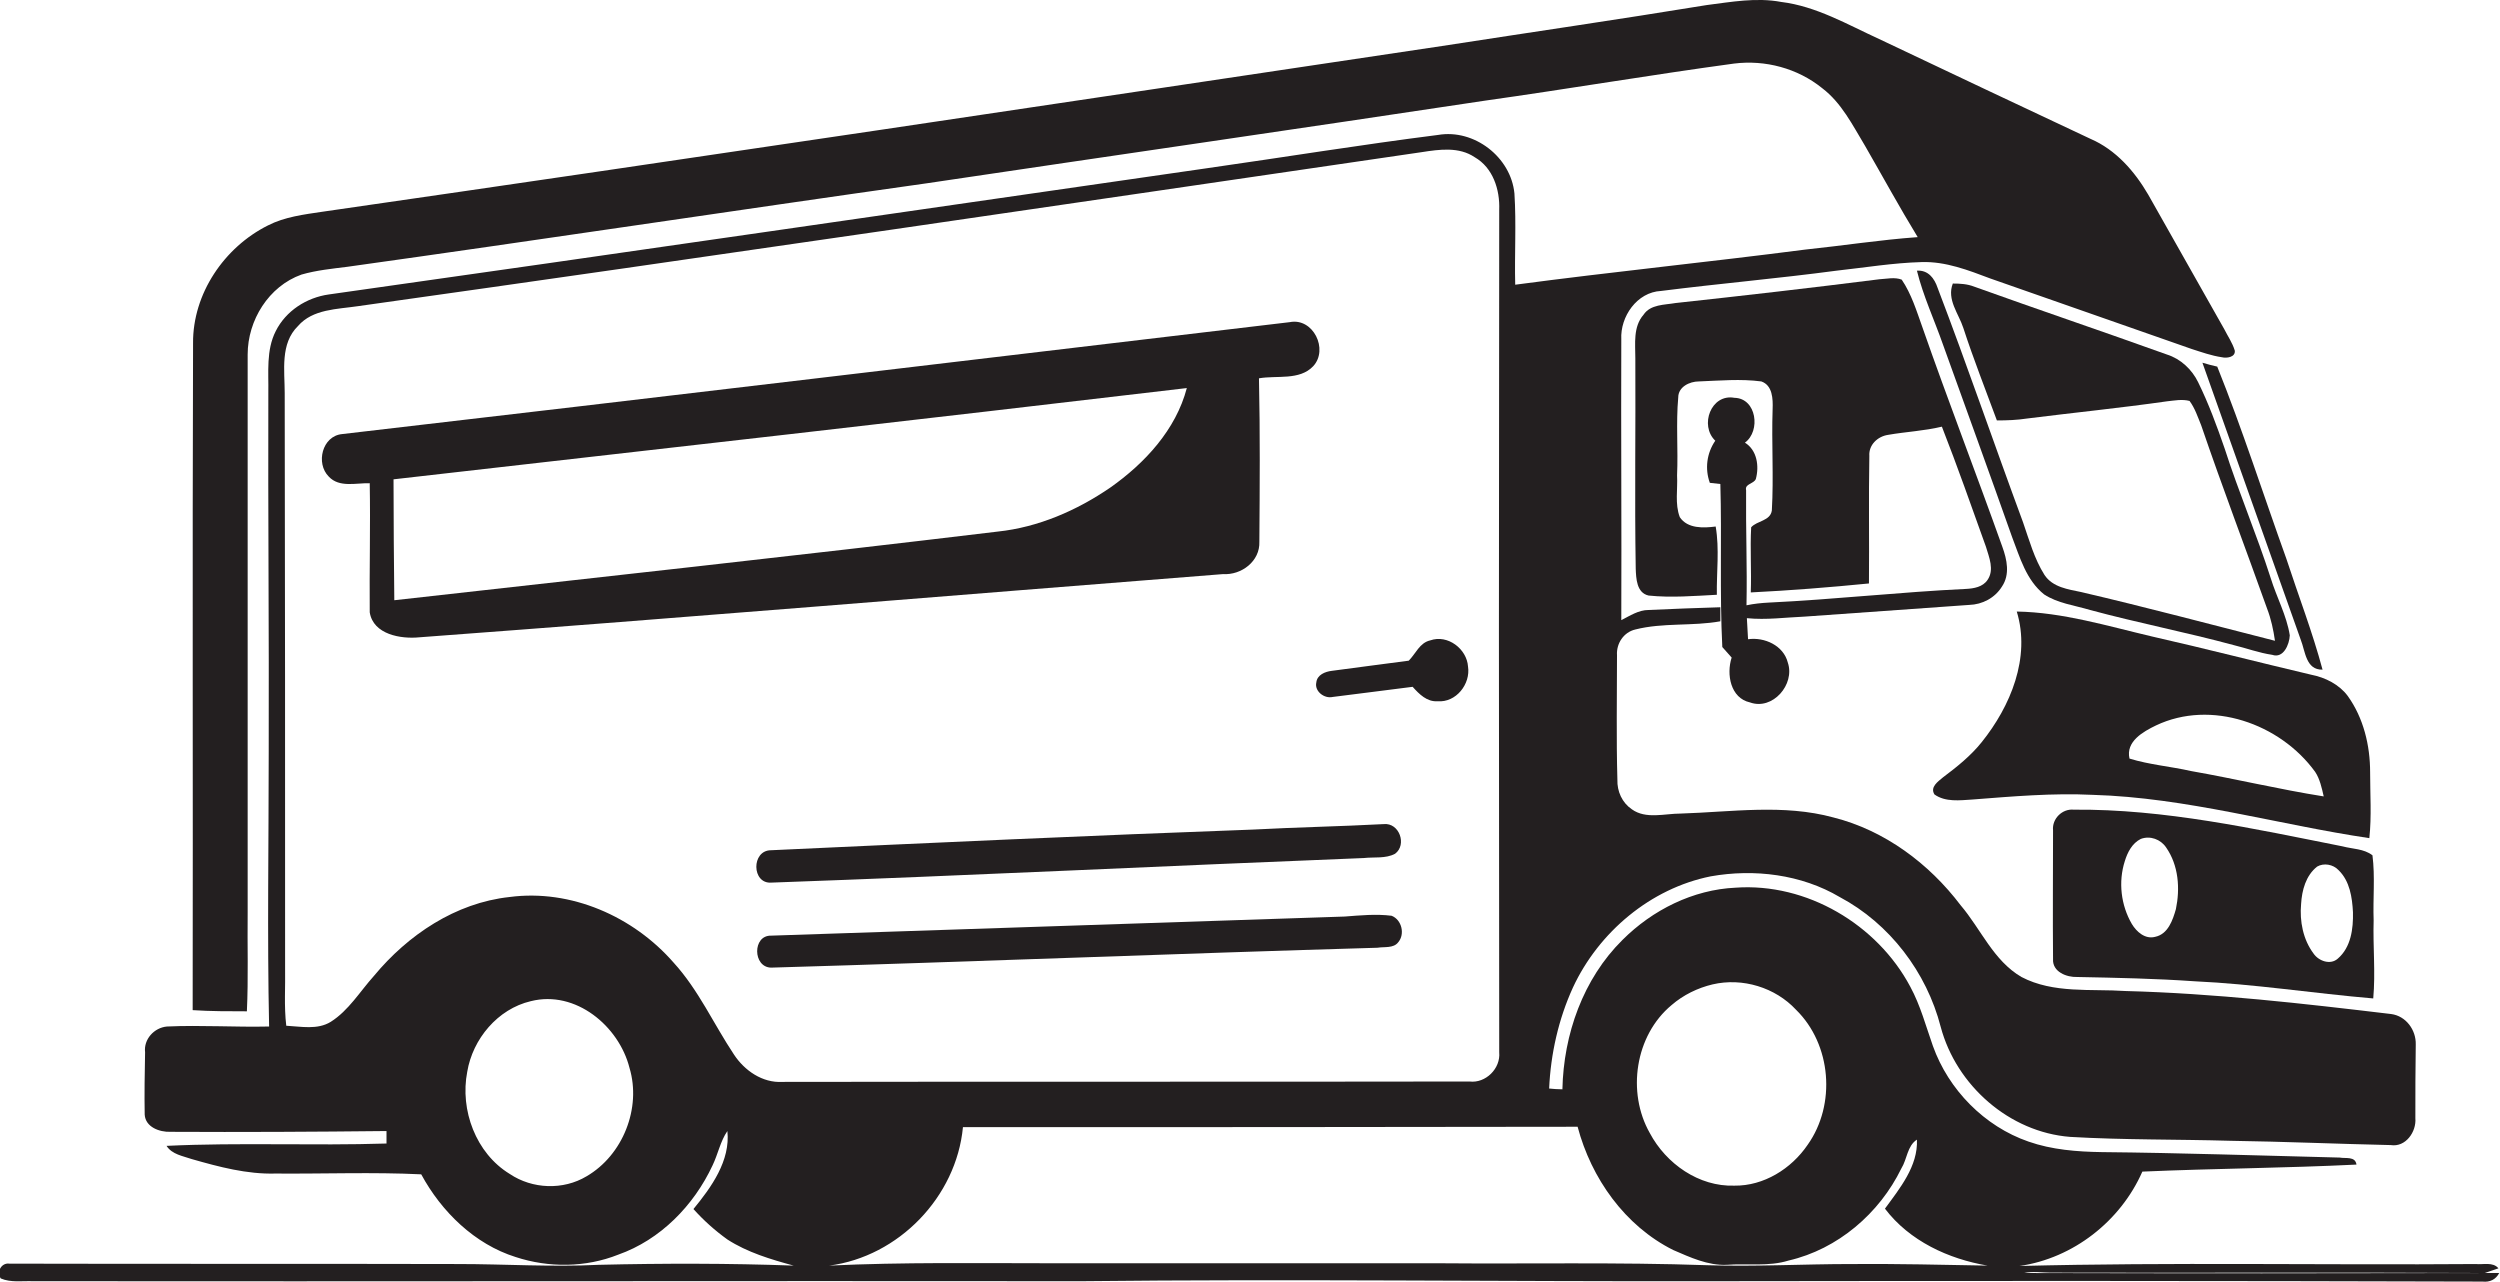 <?xml version="1.0" encoding="utf-8"?>
<!-- Generator: Adobe Illustrator 19.2.0, SVG Export Plug-In . SVG Version: 6.00 Build 0)  -->
<svg version="1.1" id="Layer_1" xmlns="http://www.w3.org/2000/svg" xmlns:xlink="http://www.w3.org/1999/xlink" x="0px" y="0px"
	 viewBox="0 0 641 328.7" enable-background="new 0 0 641 328.7" xml:space="preserve">
<g>
	<path fill="#231F20" d="M519,326.4c2.2-0.5,4.4-0.1,6.7-0.1c37.1,0.1,74.3-0.1,111.4,0.1c1.2-0.4,2.3-0.8,3.5-1.2
		c-1.4-1.7-3.9-0.9-5.8-1.1c-39,0.3-78-0.5-117,0.5c13.8-2,25.9-11.5,31.5-24.2c18.3-0.8,36.6-0.9,54.9-1.8
		c-0.3-2.2-2.8-1.5-4.3-1.8c-20.3-0.5-40.6-1.2-61-1.4c-6.4-0.1-12.8-0.6-18.8-2.7c-11.3-3.9-20.5-13.3-24.5-24.5
		c-1.8-5.1-3.2-10.4-5.8-15.2c-8.5-16-26.6-26.7-44.8-25.4c-10.9,0.5-21.3,5.7-29,13.4c-10.1,10-15.1,24.2-15.4,38.3
		c-0.9,0-2.6-0.1-3.4-0.2c0.4-8.9,2.4-17.8,6.1-25.9c6.6-14.2,19.9-25.4,35.3-28.5c11.2-2,23.3-0.5,33.1,5.3
		c12.8,6.8,22.3,19.3,25.9,33.3c4,15,17.6,27,33.2,28.2c13.7,0.8,27.4,0.6,41.1,1c13.7,0.2,27.4,0.8,41.1,1.1
		c3.8,0.6,6.6-3.4,6.3-6.9c0-6.3,0-12.6,0.1-18.9c0.1-3.7-2.5-7.3-6.3-7.8c-22.6-2.7-45.3-5.3-68.1-5.9c-8.9-0.6-18.5,0.7-26.7-3.6
		c-7.2-4.2-10.4-12.3-15.6-18.4c-8.1-10.7-19.5-19.2-32.6-22.5c-12.8-3.5-26.2-1.4-39.2-1c-4.1,0-8.9,1.5-12.5-1.1
		c-2.5-1.7-3.8-4.6-3.7-7.6c-0.3-10.6-0.1-21.2-0.1-31.9c-0.2-3,1.7-5.9,4.7-6.6c7.1-1.8,14.6-0.8,21.8-2.1c0-0.9,0-2.7,0-3.6
		c-6.1,0.2-12.3,0.4-18.4,0.7c-2.6,0-4.8,1.5-7,2.6c0.1-24-0.1-48,0-72c-0.3-5.8,4-12.1,10.2-12.4c15-1.9,30-3.2,45-5.2
		c7.3-0.8,14.5-2,21.8-2.2c6.2-0.2,12,2.1,17.6,4.2c17.2,6,34.5,12.1,51.7,18.1c2.5,0.8,5,1.7,7.7,2.1c1.2,0.3,3.5,0,3.3-1.7
		c-0.6-2-1.8-3.7-2.7-5.5c-6.5-11.5-13-23-19.5-34.5c-3.5-6-8.3-11.5-14.8-14.3c-18.1-8.5-36.1-17-54.2-25.6
		c-8.1-3.7-16.1-8.4-25.1-9.5c-6.4-1.2-12.8,0-19.1,0.8C415,5,392.3,8.3,369.7,11.8C274,26.1,178.3,40.5,82.6,54.3
		c-4.7,0.7-9.6,1.3-13.9,3.5c-11.2,5.6-19.3,17.5-19.2,30.2c-0.2,57,0,114-0.1,171c4.6,0.3,9.3,0.3,13.9,0.3
		c0.4-8.5,0.1-17,0.2-25.4c0-47.7,0-95.3,0-143c0-8.8,5.4-17.5,13.8-20.5c3.8-1.1,7.8-1.5,11.8-2C138.5,61.5,188,54,237.6,47
		c47.7-7.1,95.5-14,143.2-21.2c21.3-3,42.5-6.6,63.8-9.5c8-1,16.3,1.2,22.6,6.3c5,3.8,7.8,9.5,11,14.8c4.5,7.8,8.8,15.7,13.5,23.4
		c-9.7,0.7-19.3,2.2-28.9,3.2c-24.7,3.2-49.5,5.7-74.3,9c-0.2-7.8,0.3-15.6-0.2-23.4c-0.9-9.3-10.3-16.6-19.6-15
		c-19.7,2.5-39.4,5.7-59,8.5C234.6,53.9,159.4,64.9,84.3,75.5c-5.7,0.8-11,4.2-13.6,9.4c-2.5,4.9-1.8,10.6-1.9,15.9
		c-0.1,30.7,0.2,61.3,0.1,92c0,23.5-0.4,46.9,0.1,70.4c-8.7,0.2-17.5-0.4-26.2,0c-3.3,0.3-6,3.3-5.6,6.6c-0.1,5.3-0.2,10.7-0.1,16
		c0.2,3.2,3.8,4.5,6.6,4.4c18.5,0.1,36.9,0,55.4-0.2c0,1.1,0,2.1,0,3.2c-18.8,0.6-37.6-0.3-56.4,0.6c1.4,2.2,4.2,2.6,6.5,3.4
		c7,2,14.1,3.9,21.4,3.7c12.5,0.1,25-0.4,37.4,0.2c5.2,9.6,13.7,17.9,24.2,21.2c8.5,2.8,18,2.7,26.3-0.6
		c10.8-3.8,19.4-12.6,24.2-22.9c1.4-2.9,2-6.2,3.8-8.8c0.8,7.6-4.1,14.4-8.7,20c2.6,2.9,5.5,5.5,8.7,7.8c5.1,3.3,11.1,5.1,17,6.7
		c-16.6-0.6-33.3-0.6-50-0.2c-12,0.6-24-0.2-36.1-0.2c-38.3-0.1-76.7,0-115-0.1c-2-0.3-3.4,2.1-2.2,3.8c2.6,1.1,5.5,0.6,8.2,0.7
		c89.7,0.1,179.4-0.1,269.1,0c53.7-0.6,107.3,0.1,161,0c66-0.1,132-0.1,198,0.1c1.9,0.2,3.4-0.5,4.3-2.2
		C600.3,326.5,559.6,326.5,519,326.4z M428.6,257.7c3-2.6,6.7-4.4,10.5-5.3c7.7-1.8,16.1,0.8,21.4,6.5c9.1,8.9,10.3,24.3,3,34.6
		c-4.2,6.2-11.3,10.6-18.8,10.5c-9.1,0.3-17.5-5.6-21.7-13.5C417.1,280.1,419.2,265.5,428.6,257.7z M150.4,301.6
		c-6,3.6-13.9,3.3-19.7-0.6c-8.7-5.3-12.8-16.4-10.9-26.2c1.4-8.4,7.8-16.1,16.3-18.1c11.5-2.9,22.6,6.4,25.3,17.1
		C164.5,284.1,159.7,296.2,150.4,301.6z M200.6,277.4c-5.1,0.3-9.7-2.9-12.4-7c-5.2-7.8-9.1-16.6-15.5-23.6
		c-10.3-11.8-26.3-18.9-42.1-16.8c-13.8,1.5-26,9.7-34.7,20.2c-3.6,4-6.5,8.9-11.1,11.8c-3.4,2.1-7.6,1.2-11.4,1
		c-0.6-5-0.2-10-0.3-15.1c0-49,0-98-0.1-147.1c0-5.8-1.2-12.7,3.4-17.2c3.8-4.4,10.1-4.3,15.4-5.1c91-12.8,181.9-26.2,272.8-39.5
		c4.5-0.7,9.5-1.4,13.5,1.3c4.7,2.7,6.5,8.3,6.3,13.5c-0.1,72-0.1,144,0,216c0.4,4.2-3.5,8-7.6,7.5
		C318,277.4,259.3,277.3,200.6,277.4z M474.7,324.1c-12.3,0-24.6,0.7-37,0.3c-23-0.8-46-0.3-69-0.5c-33,0-66.1,0-99.1,0
		c-19,0-38-0.3-57,0.6c17.8-2.3,32.6-17.6,34.3-35.5c52.5,0,105.1,0,157.6-0.1c3.5,13.2,12.1,25.4,24.5,31.6c4.4,1.9,8.9,4,13.7,3.8
		c5.3-0.4,10.8,0.5,15.9-1.1c12.6-2.9,23.3-12.1,28.9-23.6c1.5-2.4,1.5-5.8,4-7.4c0.3,6.8-4.4,12.5-8.2,17.7
		c6.3,8.3,16.3,12.9,26.3,14.6C498.1,324.3,486.4,324,474.7,324.1z"/>
	<path fill="#231F20" d="M524.2,147.4c-2.6-4.1-3.9-8.9-5.5-13.5c-7.4-20-14.3-40.2-21.9-60.1c-0.8-2.4-2.4-4.6-5.3-4.4
		c1.6,6.5,4.5,12.7,6.7,19c5.9,16.4,11.9,32.9,17.7,49.3c2,5.2,3.6,11,8.2,14.7c3.5,2.3,7.8,2.8,11.8,4c12.2,3.3,24.6,5.7,36.8,9
		c3.3,0.8,6.5,2,9.9,2.5c2.9,1,4.4-2.7,4.5-5c-0.8-5.1-3.4-9.8-4.9-14.7c-3.6-11.2-8.2-22-11.8-33.2c-2-5.8-4.1-11.5-6.8-17
		c-1.6-3.3-4.5-6-8-7.1c-16.4-5.9-33-11.5-49.4-17.4c-1.8-0.7-3.6-0.8-5.5-0.8c-1.6,4.1,1.5,7.7,2.7,11.4c2.6,8,5.7,15.8,8.6,23.7
		c2.6,0,5.2-0.1,7.8-0.5c11.9-1.5,23.9-2.7,35.8-4.4c1.9-0.2,3.9-0.6,5.8-0.1c1.4,1.9,2.1,4.1,3,6.3c5.4,15.8,11.3,31.3,16.9,47
		c1,2.6,1.6,5.4,2,8.2c-16.5-4.2-33-8.6-49.7-12.5C530.3,151.1,526.3,150.6,524.2,147.4z"/>
	<path fill="#231F20" d="M462.7,158.1c14.1-1,28.1-2,42.2-3c3.4-0.1,6.6-1.8,8.4-4.7c2.1-3.1,1.3-6.9,0.1-10.2
		c-6.7-18.8-13.9-37.4-20.5-56.3c-1.5-4.2-2.8-8.5-5.3-12.2c-1.8-0.7-3.8-0.2-5.7-0.1c-17.4,2.2-34.8,4.2-52.3,6.1
		c-2.8,0.5-6.4,0.3-8.2,3c-2.7,3.1-2.1,7.4-2.1,11.2c0.1,18-0.2,35.9,0.1,53.9c0.1,2.5,0.2,6.2,3.3,6.9c5.8,0.6,11.7,0.1,17.5-0.2
		c-0.1-5.8,0.7-11.7-0.3-17.5c-3.1,0.4-7.2,0.6-9.2-2.4c-1.3-3.4-0.5-7.2-0.7-10.7c0.3-6.7-0.3-13.4,0.3-20c0-2.7,2.9-4.1,5.3-4.1
		c5.3-0.2,10.7-0.7,16,0c2.9,1,3,4.5,2.9,7.1c-0.3,8.7,0.3,17.3-0.2,26c-0.4,2.7-3.8,2.6-5.3,4.3c-0.3,5.5,0.1,11.1-0.1,16.7
		c10.1-0.5,20.2-1.3,30.3-2.3c0.1-10.9-0.1-21.8,0.1-32.7c-0.2-2.8,2.1-5,4.8-5.4c4.6-0.8,9.2-1,13.8-2.1c4,10.2,7.6,20.5,11.3,30.8
		c0.8,2.7,2.2,5.9,0.4,8.5c-1.2,1.8-3.5,2.2-5.5,2.3c-16.9,0.8-33.7,2.7-50.5,3.5c-2,0.1-3.9,0.3-5.8,0.7c0.2-9.8-0.2-19.6-0.1-29.5
		c-0.4-1.7,2-1.6,2.5-2.9c0.9-3.3,0.3-7.4-2.8-9.3c4.1-3,3-11.4-2.7-11.5c-6-1.1-9,7.1-4.9,11c-2.2,3.2-2.7,7.2-1.4,10.8
		c0.7,0.1,2,0.2,2.7,0.3c0.4,13.9-0.2,27.8,0.5,41.8c0.8,0.9,1.6,1.8,2.4,2.7c-1.4,4.3-0.3,10.4,4.7,11.5c5.8,2.1,11.6-4.6,9.7-10.2
		c-1.1-4.4-6-6.6-10.2-6c-0.1-1.8-0.2-3.6-0.3-5.4C452.9,159,457.8,158.3,462.7,158.1z"/>
	<path fill="#231F20" d="M322.9,138.9c0.1-14,0.2-27.9-0.1-41.9c4.6-0.8,10.4,0.6,13.9-3.1c4-4.3,0-12.5-6-11.3
		c-81,9.6-162,19.3-243,28.7c-5.1,0.5-6.8,7.5-3.4,10.9c2.7,2.9,7,1.6,10.5,1.7c0.2,11-0.1,22.1,0,33.1c0.9,5.7,8,6.9,12.8,6.4
		c68.7-5.1,137.3-10.8,206-16.2C318.3,147.5,323.1,143.9,322.9,138.9z M284.7,125c-8.6,5.9-18.5,10.2-28.9,11.3
		c-51.5,6.2-103.1,11.8-154.7,17.6c-0.1-10.3-0.2-20.7-0.2-31c67.8-7.7,135.6-15.4,203.4-23.4C301.5,110.2,293.5,118.8,284.7,125z"
		/>
	<path fill="#231F20" d="M564.7,93c8.4,23.6,16.8,47.3,25.2,71c1.2,3,1.3,7.8,5.6,7.7c-2.6-9.7-6.2-19-9.3-28.5
		c-5.9-16.4-11.2-33-17.7-49.2C567.2,93.7,566,93.4,564.7,93z"/>
	<path fill="#231F20" d="M551.8,163.2c-11.5-2.7-22.9-6.2-34.7-6.4c3.6,11.8-1.6,24.3-9,33.5c-2.8,3.5-6.3,6.3-9.9,9
		c-1.3,1.1-3.4,2.5-2.2,4.4c2.8,2,6.5,1.5,9.7,1.3c10.3-0.8,20.6-1.7,30.9-1.2c24,0.7,47.3,7.6,70.9,11.1c0.6-5.6,0.2-11.3,0.2-16.9
		c0-6.9-1.7-13.9-5.7-19.5c-2.2-3-5.8-4.8-9.4-5.5C579,169.8,565.5,166.3,551.8,163.2z M595.8,204.2c-11.4-1.8-22.6-4.5-34-6.5
		c-5.3-1.2-10.6-1.6-15.8-3.2c-1-4.4,3.5-6.9,6.8-8.5c14.1-6.7,31.8-0.5,40.8,11.9C594.8,199.7,595.3,202,595.8,204.2z"/>
	<path fill="#231F20" d="M341.7,178.7c6.9-0.9,13.7-1.7,20.5-2.6c1.7,1.9,3.7,3.9,6.4,3.7c4.7,0.4,8.5-4.4,7.8-8.9
		c-0.3-4.5-5.2-8.3-9.7-6.7c-2.7,0.6-3.7,3.4-5.5,5.2c-6.6,0.9-13.2,1.7-19.7,2.6c-1.7,0.2-3.8,1-4,3
		C337,177.2,339.5,179.2,341.7,178.7z"/>
	<path fill="#231F20" d="M531.7,207.6c-2.9-0.3-5.6,2.3-5.3,5.3c0,11-0.1,22,0,33c-0.2,3.3,3.5,4.7,6.2,4.6
		c10,0.2,20.1,0.4,30.1,1.1c15.3,0.7,30.5,3.1,45.8,4.4c0.6-6.7-0.1-13.3,0.1-20c-0.2-5.6,0.4-11.2-0.3-16.7
		c-2.2-1.7-5.1-1.6-7.7-2.3C577.9,212.5,555,207.4,531.7,207.6z M557.9,233.1c-0.8,2.8-2,6.4-5.3,7.1c-2.6,0.7-4.8-1.3-6-3.3
		c-2.8-4.8-3.5-10.8-1.8-16.1c0.7-2.3,1.9-4.6,4.1-5.7c2.4-0.9,5.1,0.1,6.5,2.2C558.6,221.9,559,227.8,557.9,233.1z M599.4,245.8
		c-1.9,1.7-4.9,0.6-6.2-1.3c-2.7-3.6-3.6-8.3-3.2-12.7c0.2-3.5,1.2-7.3,4.1-9.6c1.7-1,4.1-0.6,5.5,0.9c2.9,2.8,3.5,7,3.7,10.8
		C603.4,238.1,602.8,242.9,599.4,245.8z"/>
	<path fill="#231F20" d="M197.8,226.3c50.6-1.8,101.3-4.3,151.9-6.3c2.6-0.3,5.6,0.2,8-1.1c3.1-2.3,1.1-8-2.9-7.6
		c-11.2,0.6-22.3,0.8-33.5,1.4c-41.2,1.5-82.4,3.4-123.6,5.3C192.6,218,192.7,226.7,197.8,226.3z"/>
	<path fill="#231F20" d="M358.5,241.6c1.8-2.1,0.9-5.8-1.7-6.8c-4-0.5-8-0.1-12,0.2c-49,1.6-98.1,3.3-147.1,4.9
		c-4.8-0.1-4.7,8.1,0,8.2c51.8-1.5,103.6-3.6,155.5-5.1C354.9,242.7,357.3,243.2,358.5,241.6z"/>
</g>
</svg>
